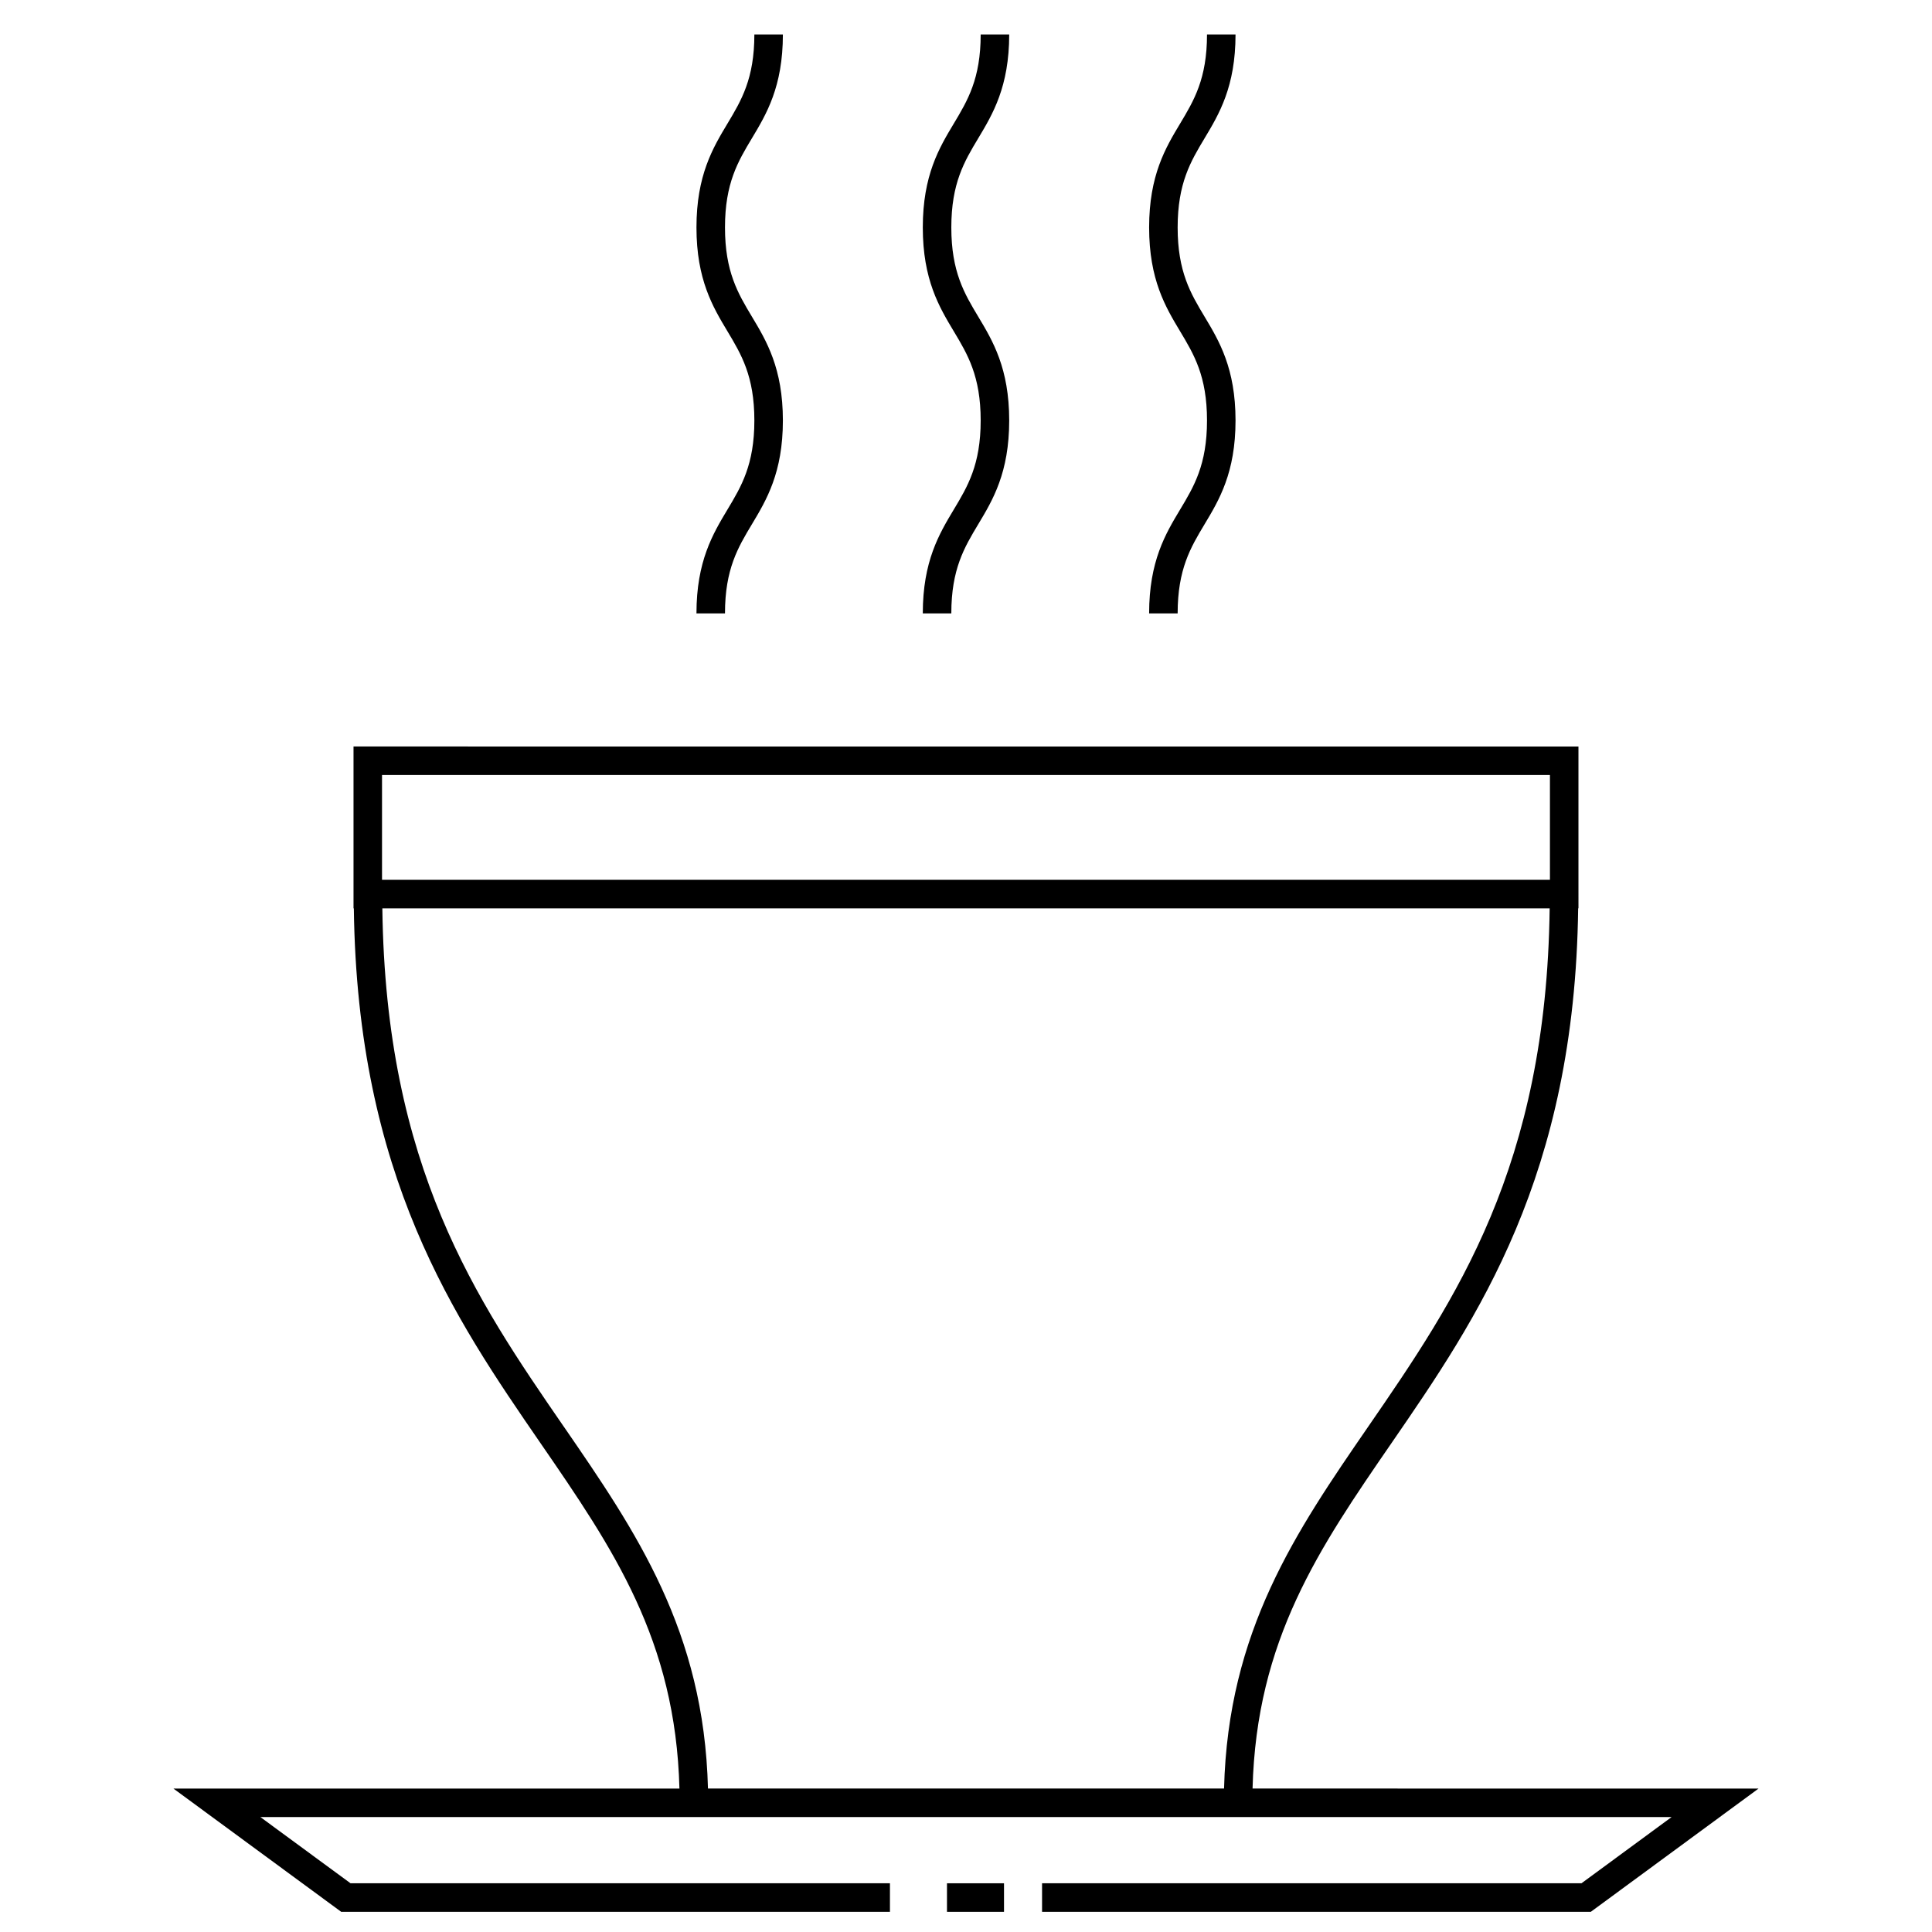 <?xml version="1.0" encoding="UTF-8"?>
<!-- Uploaded to: ICON Repo, www.svgrepo.com, Generator: ICON Repo Mixer Tools -->
<svg fill="#000000" width="800px" height="800px" version="1.1" viewBox="144 144 512 512" xmlns="http://www.w3.org/2000/svg">
 <g>
  <path d="m475.94 617.98c1.012-39.414 17.637-63.676 36.844-91.578 22.801-33.129 48.543-70.684 49.445-141.69h0.082l-0.004-3.555c0-0.074 0.004-0.141 0.004-0.215h-0.004v-39.109l-324.62-0.004v42.891h0.086c0.898 71 26.637 108.55 49.441 141.69 19.211 27.902 35.832 52.164 36.844 91.578l-134.1-0.004 44.457 32.66 145.43 0.004v-7.559h-142.95l-23.887-17.547h373.98l-23.879 17.547h-142.95v7.559h145.43l44.445-32.66zm-230.7-268.59h309.51v27.773h-309.51zm48.199 172.73c-23.262-33.789-47.242-68.797-48.113-137.4h309.35c-0.867 68.609-24.852 103.61-48.117 137.4-19.105 27.754-37.129 54.055-38.172 95.859h-136.77c-1.043-41.797-19.066-68.105-38.172-95.859z"/>
  <path d="m328.57 306.55h7.559c0-11.734 3.465-17.504 7.133-23.613 3.848-6.414 8.211-13.68 8.211-27.508 0-13.836-4.363-21.105-8.211-27.52-3.668-6.117-7.133-11.891-7.133-23.629 0-11.742 3.465-17.516 7.133-23.633 3.848-6.414 8.211-13.684 8.211-27.52h-7.559c0 11.742-3.465 17.516-7.133 23.633-3.848 6.414-8.211 13.684-8.211 27.52s4.363 21.098 8.211 27.512c3.668 6.117 7.133 11.891 7.133 23.633 0 11.734-3.465 17.508-7.133 23.617-3.848 6.418-8.211 13.684-8.211 27.508z"/>
  <path d="m388.55 306.55h7.559c0-11.734 3.465-17.504 7.129-23.613 3.856-6.414 8.211-13.68 8.211-27.508 0-13.836-4.359-21.105-8.211-27.52-3.668-6.117-7.129-11.891-7.129-23.629 0-11.742 3.465-17.516 7.133-23.633 3.848-6.414 8.207-13.684 8.207-27.52h-7.559c0 11.742-3.465 17.516-7.133 23.633-3.848 6.414-8.207 13.684-8.207 27.52s4.363 21.098 8.207 27.512c3.668 6.117 7.133 11.891 7.133 23.633 0 11.734-3.465 17.508-7.133 23.617-3.848 6.418-8.207 13.684-8.207 27.508z"/>
  <path d="m448.53 306.55h7.559c0-11.734 3.465-17.504 7.129-23.613 3.856-6.414 8.211-13.68 8.211-27.508 0-13.836-4.359-21.105-8.211-27.52-3.668-6.117-7.129-11.891-7.129-23.629 0-11.742 3.465-17.516 7.133-23.633 3.848-6.414 8.207-13.684 8.207-27.52h-7.559c0 11.742-3.465 17.516-7.133 23.633-3.848 6.414-8.207 13.684-8.207 27.52s4.359 21.098 8.207 27.512c3.672 6.117 7.133 11.891 7.133 23.633 0 11.734-3.465 17.508-7.133 23.617-3.852 6.418-8.207 13.684-8.207 27.508z"/>
  <path d="m394.96 643.09h15.113v7.559h-15.113z"/>
 </g>
</svg>